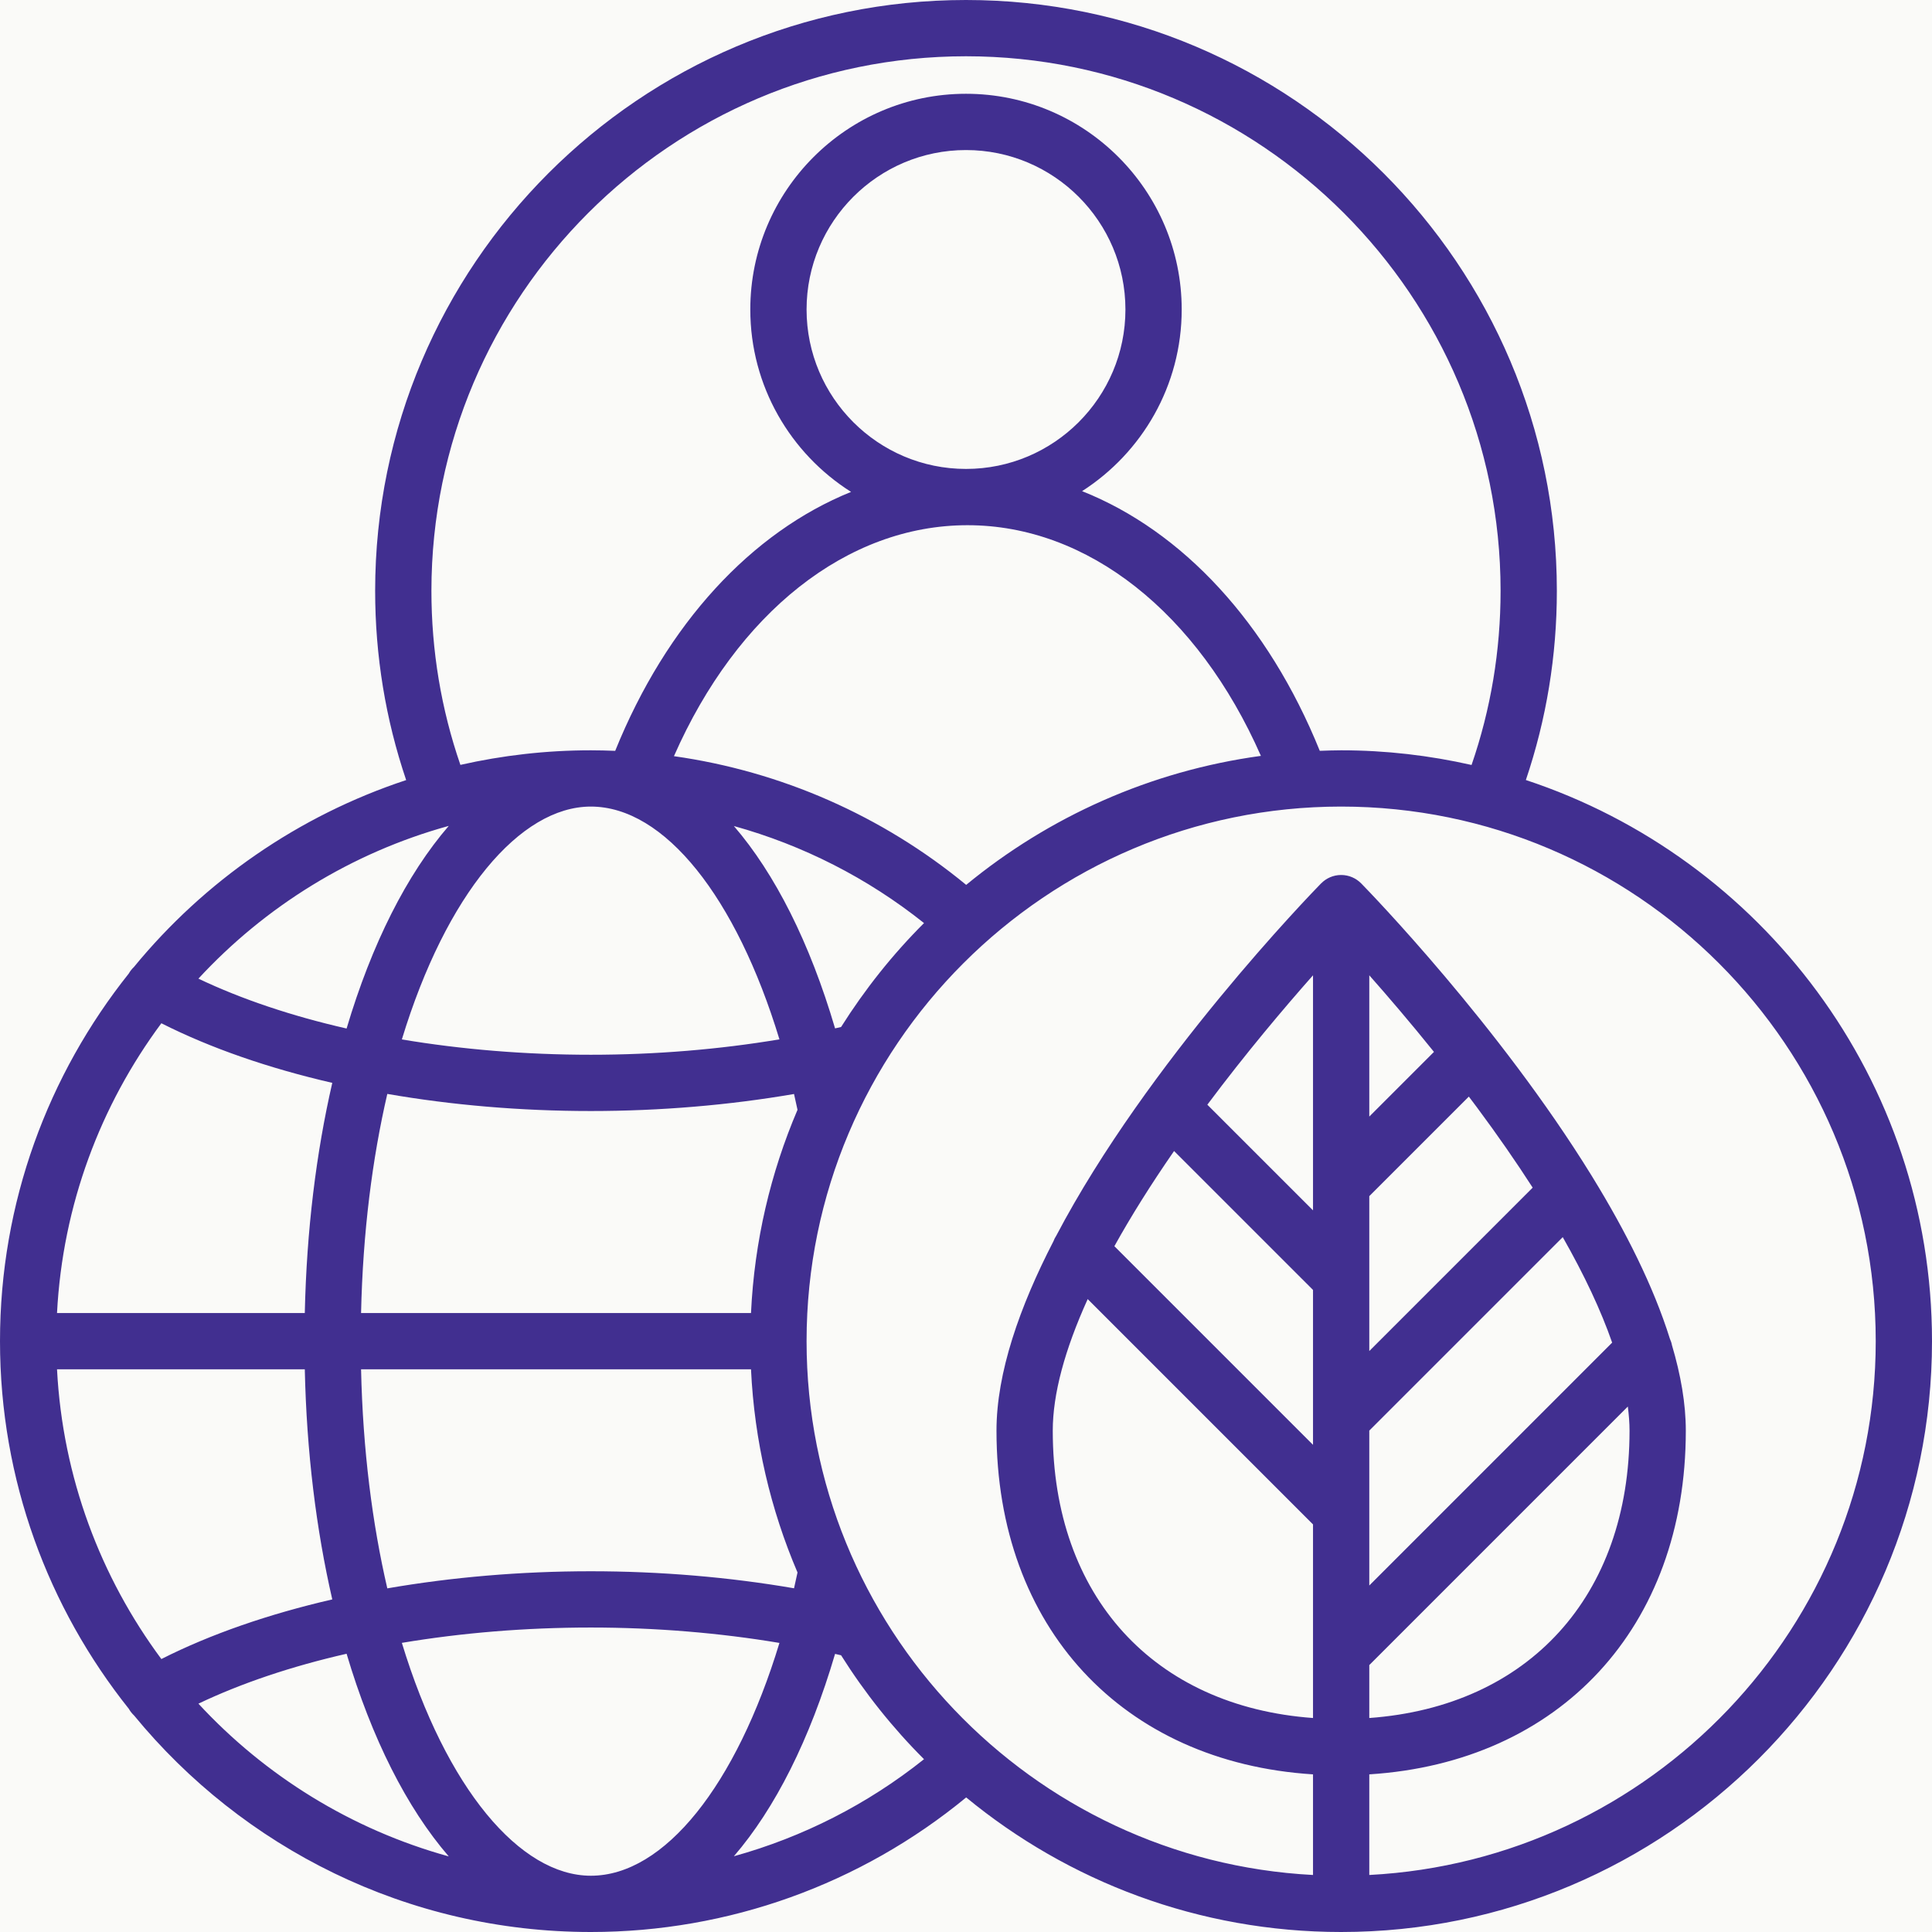 <svg width="96" height="96" xmlns="http://www.w3.org/2000/svg" xmlns:xlink="http://www.w3.org/1999/xlink" xml:space="preserve" overflow="hidden"><rect width="100%" height="100%" fill="#808080" stroke="none"/><g transform="translate(-616 -516)"><path d="M616 516 712 516 712 612 616 612Z" fill="#FAFAF8"/><path d="M691.819 554.759C692.84 551.74 693.359 548.586 693.359 545.359 693.359 529.171 680.189 516 664 516 647.811 516 634.641 529.171 634.641 545.359 634.641 548.587 635.16 551.743 636.182 554.762 630.831 556.529 626.152 559.786 622.653 564.052 622.56 564.142 622.475 564.242 622.408 564.36 622.406 564.363 622.406 564.366 622.404 564.369 618.401 569.388 616 575.737 616 582.641 616 589.544 618.402 595.895 622.405 600.914 622.406 600.916 622.407 600.919 622.408 600.921 622.478 601.044 622.566 601.15 622.663 601.242 628.052 607.805 636.224 612 645.359 612 652.188 612 658.763 609.632 664.009 605.313 669.081 609.489 675.573 612 682.641 612 698.83 612 712 598.83 712 582.641 712 569.657 703.525 558.622 691.819 554.759ZM664 518.796C678.647 518.796 690.563 530.712 690.563 545.359 690.563 548.332 690.078 551.237 689.121 554.011 687.035 553.539 684.868 553.282 682.641 553.282 682.285 553.282 681.932 553.296 681.579 553.308 679.009 546.955 674.759 542.389 669.768 540.405 672.742 538.498 674.718 535.166 674.718 531.379 674.718 525.469 669.91 520.66 664 520.66 658.09 520.66 653.282 525.469 653.282 531.379 653.282 535.19 655.283 538.542 658.289 540.442 653.337 542.445 649.123 546.994 646.569 553.309 646.167 553.293 645.764 553.282 645.359 553.282 643.132 553.282 640.963 553.535 638.877 554.007 637.921 551.234 637.437 548.331 637.437 545.359 637.437 530.712 649.353 518.796 664 518.796ZM653.317 581.243 633.941 581.243C634.03 577.224 634.501 573.565 635.245 570.356 638.44 570.91 641.854 571.206 645.359 571.206 648.812 571.206 652.24 570.914 655.455 570.36 655.515 570.618 655.571 570.883 655.628 571.146 654.292 574.272 653.485 577.675 653.317 581.243ZM655.628 594.135C655.571 594.399 655.515 594.663 655.455 594.921 652.24 594.367 648.811 594.075 645.359 594.075 641.854 594.075 638.44 594.372 635.245 594.925 634.501 591.716 634.03 588.058 633.941 584.039L653.317 584.039C653.485 587.606 654.292 591.009 655.628 594.135ZM635.968 567.648C638.174 560.407 641.844 556.078 645.359 556.078 649.024 556.078 652.585 560.59 654.73 567.645 651.745 568.145 648.566 568.41 645.359 568.41 642.098 568.41 638.929 568.145 635.968 567.649ZM652.466 557.045C655.89 557.994 659.105 559.626 661.914 561.867 660.354 563.424 658.974 565.159 657.793 567.031 657.693 567.054 657.594 567.077 657.494 567.1 656.24 562.841 654.511 559.419 652.466 557.045ZM649.488 553.574C652.62 546.45 658.092 542.097 664.074 542.097 670.051 542.097 675.521 546.444 678.654 553.559 673.142 554.311 668.111 556.592 664.009 559.969 659.831 556.528 654.81 554.327 649.488 553.574ZM656.078 531.379C656.078 527.01 659.631 523.456 664 523.456 668.369 523.456 671.922 527.01 671.922 531.379 671.922 535.747 668.369 539.301 664 539.301 659.632 539.301 656.078 535.747 656.078 531.379ZM638.299 557.038C636.213 559.45 634.468 562.912 633.222 567.107 630.496 566.485 628.007 565.651 625.859 564.628 629.174 561.042 633.462 558.373 638.299 557.038ZM624.018 566.845C626.465 568.082 629.349 569.078 632.511 569.807 631.713 573.273 631.234 577.136 631.145 581.243L618.833 581.243C619.113 575.868 620.999 570.913 624.018 566.845ZM624.018 598.437C620.999 594.369 619.113 589.413 618.833 584.039L631.145 584.039C631.234 588.145 631.713 592.008 632.511 595.474 629.349 596.203 626.465 597.199 624.018 598.437ZM625.859 600.654C628.007 599.631 630.496 598.796 633.222 598.174 634.468 602.369 636.213 605.832 638.299 608.244 633.462 606.908 629.174 604.239 625.859 600.654ZM645.359 609.204C641.844 609.204 638.174 604.875 635.968 597.633 638.929 597.137 642.098 596.871 645.359 596.871 648.566 596.871 651.745 597.136 654.73 597.636 652.585 604.692 649.024 609.204 645.359 609.204ZM652.466 608.236C654.511 605.862 656.24 602.441 657.494 598.181 657.594 598.204 657.693 598.228 657.793 598.25 658.973 600.123 660.354 601.857 661.914 603.414 659.105 605.655 655.89 607.287 652.466 608.236ZM681.243 601.367C673.339 600.793 668.311 595.319 668.311 587.09 668.311 585.275 668.904 583.071 670.047 580.551L681.243 591.747 681.243 601.367ZM681.243 587.793 671.373 577.923C672.199 576.433 673.191 574.852 674.339 573.193L681.243 580.096 681.243 587.793ZM681.243 576.142 675.992 570.892C677.899 568.339 679.808 566.083 681.243 564.462L681.243 576.142ZM684.039 609.167 684.039 604.167C693.504 603.567 699.767 596.86 699.767 587.09 699.767 585.746 699.516 584.316 699.079 582.842 699.059 582.731 699.022 582.624 698.975 582.52 698.155 579.901 696.766 577.156 695.144 574.513 695.124 574.478 695.104 574.443 695.081 574.41 690.47 566.935 684.059 560.327 683.64 559.899 683.639 559.897 683.637 559.896 683.635 559.895 683.382 559.638 683.03 559.478 682.641 559.478 682.251 559.478 681.9 559.638 681.647 559.895 681.645 559.896 681.643 559.897 681.641 559.899 681.167 560.384 673.012 568.785 668.485 577.402 668.427 577.489 668.381 577.582 668.345 577.678 666.664 580.935 665.515 584.211 665.515 587.09 665.515 596.86 671.777 603.567 681.243 604.167L681.243 609.167C667.243 608.437 656.078 596.819 656.078 582.641 656.078 567.994 667.994 556.078 682.641 556.078 697.288 556.078 709.204 567.994 709.204 582.641 709.204 596.819 698.038 608.437 684.039 609.167ZM688.986 570.489C689.118 570.664 689.251 570.839 689.383 571.017 690.411 572.4 691.333 573.732 692.158 575.013L684.039 583.132 684.039 575.436 688.986 570.489ZM684.039 571.482 684.039 564.462C684.957 565.499 686.069 566.797 687.253 568.268L684.039 571.482ZM693.652 577.473C694.73 579.366 695.552 581.12 696.107 582.714L684.039 594.783 684.039 587.086 693.652 577.473ZM696.886 585.89C696.938 586.305 696.971 586.708 696.971 587.09 696.971 595.319 691.942 600.793 684.039 601.367L684.039 598.737 696.886 585.89Z" fill="#412F90"/></g></svg>